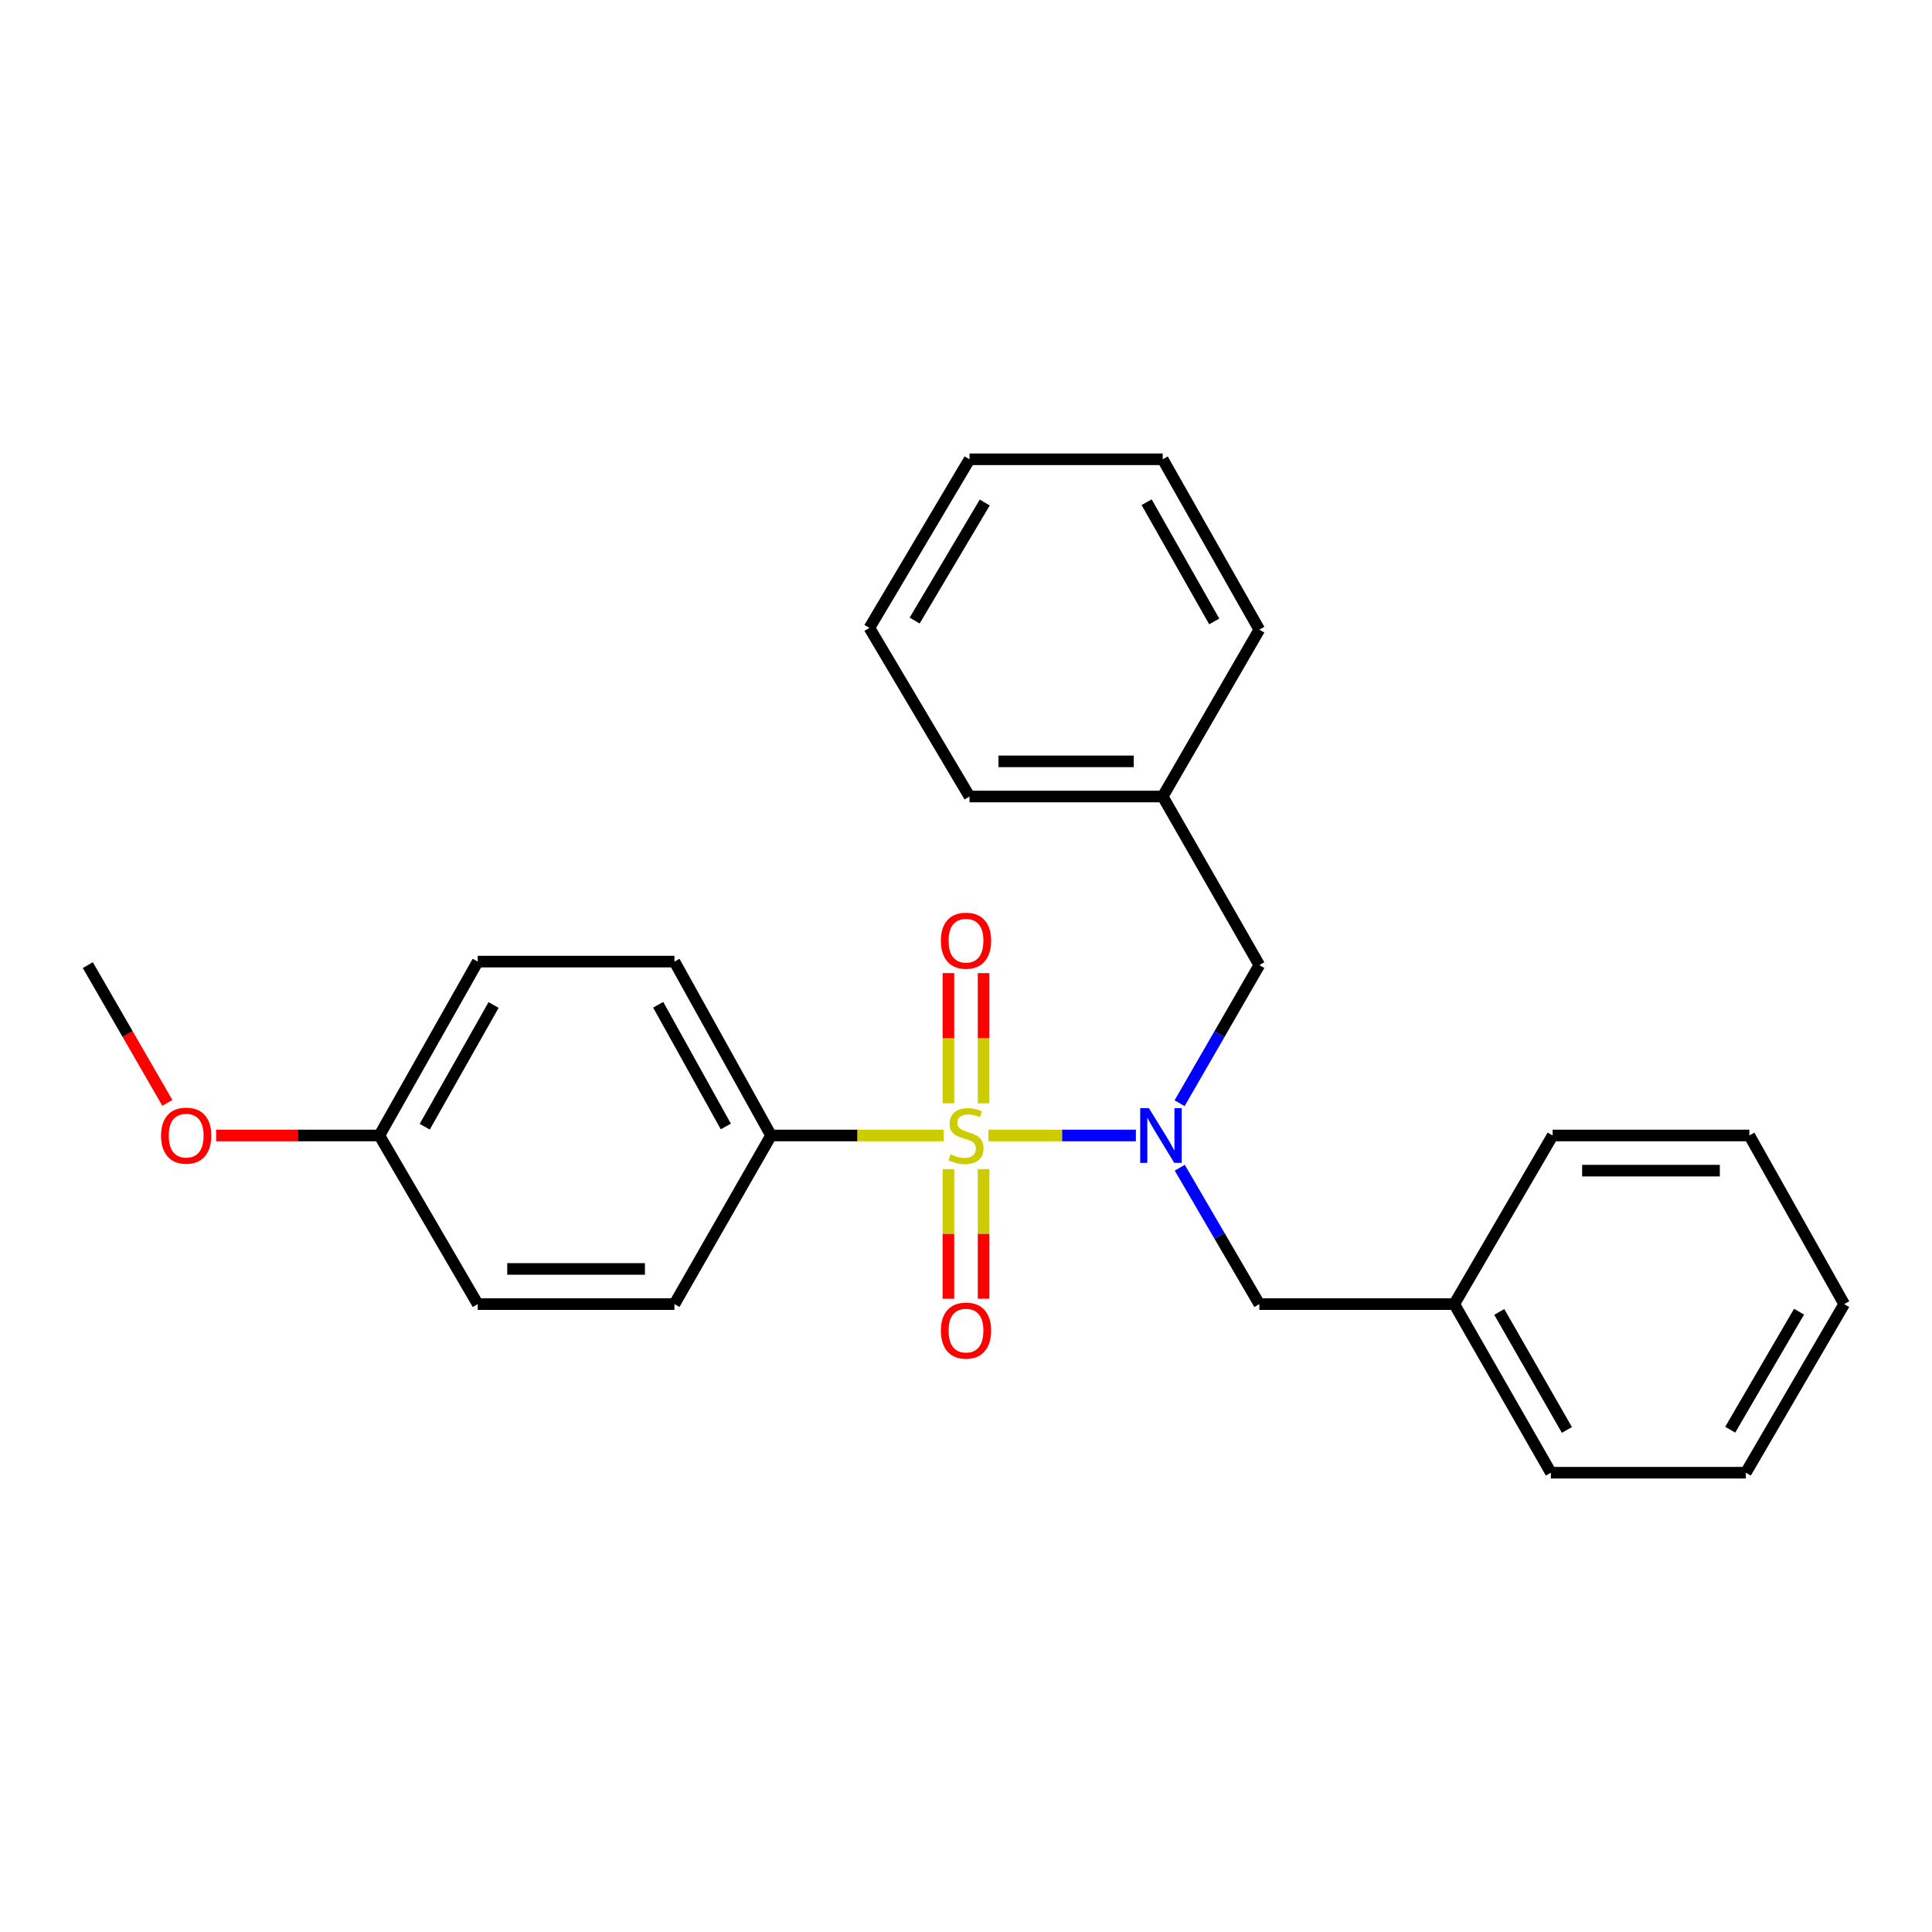 <?xml version='1.0' encoding='iso-8859-1'?>
<svg version='1.1' baseProfile='full'
              xmlns='http://www.w3.org/2000/svg'
                      xmlns:rdkit='http://www.rdkit.org/xml'
                      xmlns:xlink='http://www.w3.org/1999/xlink'
                  xml:space='preserve'
width='1000px' height='1000px' viewBox='0 0 1000 1000'>
<!-- END OF HEADER -->
<rect style='opacity:1.0;fill:#FFFFFF;stroke:none' width='1000' height='1000' x='0' y='0'> </rect>
<path class='bond-0' d='M 511.603,587.724 L 549.77,587.724' style='fill:none;fill-rule:evenodd;stroke:#CCCC00;stroke-width:6px;stroke-linecap:butt;stroke-linejoin:miter;stroke-opacity:1' />
<path class='bond-0' d='M 549.77,587.724 L 587.936,587.724' style='fill:none;fill-rule:evenodd;stroke:#0000FF;stroke-width:6px;stroke-linecap:butt;stroke-linejoin:miter;stroke-opacity:1' />
<path class='bond-1' d='M 488.397,587.724 L 443.744,587.724' style='fill:none;fill-rule:evenodd;stroke:#CCCC00;stroke-width:6px;stroke-linecap:butt;stroke-linejoin:miter;stroke-opacity:1' />
<path class='bond-1' d='M 443.744,587.724 L 399.091,587.724' style='fill:none;fill-rule:evenodd;stroke:#000000;stroke-width:6px;stroke-linecap:butt;stroke-linejoin:miter;stroke-opacity:1' />
<path class='bond-2' d='M 509.1,571.081 L 509.1,537.382' style='fill:none;fill-rule:evenodd;stroke:#CCCC00;stroke-width:6px;stroke-linecap:butt;stroke-linejoin:miter;stroke-opacity:1' />
<path class='bond-2' d='M 509.1,537.382 L 509.1,503.682' style='fill:none;fill-rule:evenodd;stroke:#FF0000;stroke-width:6px;stroke-linecap:butt;stroke-linejoin:miter;stroke-opacity:1' />
<path class='bond-2' d='M 490.9,571.081 L 490.9,537.382' style='fill:none;fill-rule:evenodd;stroke:#CCCC00;stroke-width:6px;stroke-linecap:butt;stroke-linejoin:miter;stroke-opacity:1' />
<path class='bond-2' d='M 490.9,537.382 L 490.9,503.682' style='fill:none;fill-rule:evenodd;stroke:#FF0000;stroke-width:6px;stroke-linecap:butt;stroke-linejoin:miter;stroke-opacity:1' />
<path class='bond-3' d='M 490.9,605.127 L 490.9,638.676' style='fill:none;fill-rule:evenodd;stroke:#CCCC00;stroke-width:6px;stroke-linecap:butt;stroke-linejoin:miter;stroke-opacity:1' />
<path class='bond-3' d='M 490.9,638.676 L 490.9,672.225' style='fill:none;fill-rule:evenodd;stroke:#FF0000;stroke-width:6px;stroke-linecap:butt;stroke-linejoin:miter;stroke-opacity:1' />
<path class='bond-3' d='M 509.1,605.127 L 509.1,638.676' style='fill:none;fill-rule:evenodd;stroke:#CCCC00;stroke-width:6px;stroke-linecap:butt;stroke-linejoin:miter;stroke-opacity:1' />
<path class='bond-3' d='M 509.1,638.676 L 509.1,672.225' style='fill:none;fill-rule:evenodd;stroke:#FF0000;stroke-width:6px;stroke-linecap:butt;stroke-linejoin:miter;stroke-opacity:1' />
<path class='bond-4' d='M 610.554,571.019 L 631.186,535.282' style='fill:none;fill-rule:evenodd;stroke:#0000FF;stroke-width:6px;stroke-linecap:butt;stroke-linejoin:miter;stroke-opacity:1' />
<path class='bond-4' d='M 631.186,535.282 L 651.818,499.545' style='fill:none;fill-rule:evenodd;stroke:#000000;stroke-width:6px;stroke-linecap:butt;stroke-linejoin:miter;stroke-opacity:1' />
<path class='bond-5' d='M 610.642,604.41 L 631.23,639.707' style='fill:none;fill-rule:evenodd;stroke:#0000FF;stroke-width:6px;stroke-linecap:butt;stroke-linejoin:miter;stroke-opacity:1' />
<path class='bond-5' d='M 631.23,639.707 L 651.818,675.003' style='fill:none;fill-rule:evenodd;stroke:#000000;stroke-width:6px;stroke-linecap:butt;stroke-linejoin:miter;stroke-opacity:1' />
<path class='bond-6' d='M 399.091,587.724 L 349.092,497.725' style='fill:none;fill-rule:evenodd;stroke:#000000;stroke-width:6px;stroke-linecap:butt;stroke-linejoin:miter;stroke-opacity:1' />
<path class='bond-6' d='M 375.681,583.063 L 340.682,520.064' style='fill:none;fill-rule:evenodd;stroke:#000000;stroke-width:6px;stroke-linecap:butt;stroke-linejoin:miter;stroke-opacity:1' />
<path class='bond-7' d='M 399.091,587.724 L 349.092,675.003' style='fill:none;fill-rule:evenodd;stroke:#000000;stroke-width:6px;stroke-linecap:butt;stroke-linejoin:miter;stroke-opacity:1' />
<path class='bond-8' d='M 651.818,499.545 L 601.819,412.276' style='fill:none;fill-rule:evenodd;stroke:#000000;stroke-width:6px;stroke-linecap:butt;stroke-linejoin:miter;stroke-opacity:1' />
<path class='bond-9' d='M 651.818,675.003 L 752.727,675.003' style='fill:none;fill-rule:evenodd;stroke:#000000;stroke-width:6px;stroke-linecap:butt;stroke-linejoin:miter;stroke-opacity:1' />
<path class='bond-10' d='M 349.092,497.725 L 247.273,497.725' style='fill:none;fill-rule:evenodd;stroke:#000000;stroke-width:6px;stroke-linecap:butt;stroke-linejoin:miter;stroke-opacity:1' />
<path class='bond-11' d='M 349.092,675.003 L 247.273,675.003' style='fill:none;fill-rule:evenodd;stroke:#000000;stroke-width:6px;stroke-linecap:butt;stroke-linejoin:miter;stroke-opacity:1' />
<path class='bond-11' d='M 333.819,656.803 L 262.545,656.803' style='fill:none;fill-rule:evenodd;stroke:#000000;stroke-width:6px;stroke-linecap:butt;stroke-linejoin:miter;stroke-opacity:1' />
<path class='bond-12' d='M 196.363,587.724 L 247.273,675.003' style='fill:none;fill-rule:evenodd;stroke:#000000;stroke-width:6px;stroke-linecap:butt;stroke-linejoin:miter;stroke-opacity:1' />
<path class='bond-13' d='M 196.363,587.724 L 154.114,587.724' style='fill:none;fill-rule:evenodd;stroke:#000000;stroke-width:6px;stroke-linecap:butt;stroke-linejoin:miter;stroke-opacity:1' />
<path class='bond-13' d='M 154.114,587.724 L 111.864,587.724' style='fill:none;fill-rule:evenodd;stroke:#FF0000;stroke-width:6px;stroke-linecap:butt;stroke-linejoin:miter;stroke-opacity:1' />
<path class='bond-14' d='M 196.363,587.724 L 247.273,497.725' style='fill:none;fill-rule:evenodd;stroke:#000000;stroke-width:6px;stroke-linecap:butt;stroke-linejoin:miter;stroke-opacity:1' />
<path class='bond-14' d='M 219.841,583.185 L 255.477,520.186' style='fill:none;fill-rule:evenodd;stroke:#000000;stroke-width:6px;stroke-linecap:butt;stroke-linejoin:miter;stroke-opacity:1' />
<path class='bond-15' d='M 601.819,412.276 L 501.82,412.276' style='fill:none;fill-rule:evenodd;stroke:#000000;stroke-width:6px;stroke-linecap:butt;stroke-linejoin:miter;stroke-opacity:1' />
<path class='bond-15' d='M 586.819,394.076 L 516.82,394.076' style='fill:none;fill-rule:evenodd;stroke:#000000;stroke-width:6px;stroke-linecap:butt;stroke-linejoin:miter;stroke-opacity:1' />
<path class='bond-16' d='M 601.819,412.276 L 651.818,325.907' style='fill:none;fill-rule:evenodd;stroke:#000000;stroke-width:6px;stroke-linecap:butt;stroke-linejoin:miter;stroke-opacity:1' />
<path class='bond-17' d='M 752.727,675.003 L 802.727,762.272' style='fill:none;fill-rule:evenodd;stroke:#000000;stroke-width:6px;stroke-linecap:butt;stroke-linejoin:miter;stroke-opacity:1' />
<path class='bond-17' d='M 776.019,679.046 L 811.019,740.134' style='fill:none;fill-rule:evenodd;stroke:#000000;stroke-width:6px;stroke-linecap:butt;stroke-linejoin:miter;stroke-opacity:1' />
<path class='bond-18' d='M 752.727,675.003 L 803.637,587.724' style='fill:none;fill-rule:evenodd;stroke:#000000;stroke-width:6px;stroke-linecap:butt;stroke-linejoin:miter;stroke-opacity:1' />
<path class='bond-19' d='M 86.627,570.859 L 66.041,535.202' style='fill:none;fill-rule:evenodd;stroke:#FF0000;stroke-width:6px;stroke-linecap:butt;stroke-linejoin:miter;stroke-opacity:1' />
<path class='bond-19' d='M 66.041,535.202 L 45.455,499.545' style='fill:none;fill-rule:evenodd;stroke:#000000;stroke-width:6px;stroke-linecap:butt;stroke-linejoin:miter;stroke-opacity:1' />
<path class='bond-20' d='M 501.82,412.276 L 450.001,324.997' style='fill:none;fill-rule:evenodd;stroke:#000000;stroke-width:6px;stroke-linecap:butt;stroke-linejoin:miter;stroke-opacity:1' />
<path class='bond-21' d='M 651.818,325.907 L 601.819,237.728' style='fill:none;fill-rule:evenodd;stroke:#000000;stroke-width:6px;stroke-linecap:butt;stroke-linejoin:miter;stroke-opacity:1' />
<path class='bond-21' d='M 628.487,321.657 L 593.487,259.932' style='fill:none;fill-rule:evenodd;stroke:#000000;stroke-width:6px;stroke-linecap:butt;stroke-linejoin:miter;stroke-opacity:1' />
<path class='bond-22' d='M 802.727,762.272 L 903.636,762.272' style='fill:none;fill-rule:evenodd;stroke:#000000;stroke-width:6px;stroke-linecap:butt;stroke-linejoin:miter;stroke-opacity:1' />
<path class='bond-23' d='M 803.637,587.724 L 905.456,587.724' style='fill:none;fill-rule:evenodd;stroke:#000000;stroke-width:6px;stroke-linecap:butt;stroke-linejoin:miter;stroke-opacity:1' />
<path class='bond-23' d='M 818.91,605.924 L 890.183,605.924' style='fill:none;fill-rule:evenodd;stroke:#000000;stroke-width:6px;stroke-linecap:butt;stroke-linejoin:miter;stroke-opacity:1' />
<path class='bond-24' d='M 601.819,237.728 L 501.82,237.728' style='fill:none;fill-rule:evenodd;stroke:#000000;stroke-width:6px;stroke-linecap:butt;stroke-linejoin:miter;stroke-opacity:1' />
<path class='bond-25' d='M 903.636,762.272 L 954.545,675.003' style='fill:none;fill-rule:evenodd;stroke:#000000;stroke-width:6px;stroke-linecap:butt;stroke-linejoin:miter;stroke-opacity:1' />
<path class='bond-25' d='M 895.552,740.011 L 931.188,678.923' style='fill:none;fill-rule:evenodd;stroke:#000000;stroke-width:6px;stroke-linecap:butt;stroke-linejoin:miter;stroke-opacity:1' />
<path class='bond-26' d='M 905.456,587.724 L 954.545,675.003' style='fill:none;fill-rule:evenodd;stroke:#000000;stroke-width:6px;stroke-linecap:butt;stroke-linejoin:miter;stroke-opacity:1' />
<path class='bond-27' d='M 450.001,324.997 L 501.82,237.728' style='fill:none;fill-rule:evenodd;stroke:#000000;stroke-width:6px;stroke-linecap:butt;stroke-linejoin:miter;stroke-opacity:1' />
<path class='bond-27' d='M 473.423,321.199 L 509.696,260.11' style='fill:none;fill-rule:evenodd;stroke:#000000;stroke-width:6px;stroke-linecap:butt;stroke-linejoin:miter;stroke-opacity:1' />
<path  class='atom-0' d='M 492 597.444
Q 492.32 597.564, 493.64 598.124
Q 494.96 598.684, 496.4 599.044
Q 497.88 599.364, 499.32 599.364
Q 502 599.364, 503.56 598.084
Q 505.12 596.764, 505.12 594.484
Q 505.12 592.924, 504.32 591.964
Q 503.56 591.004, 502.36 590.484
Q 501.16 589.964, 499.16 589.364
Q 496.64 588.604, 495.12 587.884
Q 493.64 587.164, 492.56 585.644
Q 491.52 584.124, 491.52 581.564
Q 491.52 578.004, 493.92 575.804
Q 496.36 573.604, 501.16 573.604
Q 504.44 573.604, 508.16 575.164
L 507.24 578.244
Q 503.84 576.844, 501.28 576.844
Q 498.52 576.844, 497 578.004
Q 495.48 579.124, 495.52 581.084
Q 495.52 582.604, 496.28 583.524
Q 497.08 584.444, 498.2 584.964
Q 499.36 585.484, 501.28 586.084
Q 503.84 586.884, 505.36 587.684
Q 506.88 588.484, 507.96 590.124
Q 509.08 591.724, 509.08 594.484
Q 509.08 598.404, 506.44 600.524
Q 503.84 602.604, 499.48 602.604
Q 496.96 602.604, 495.04 602.044
Q 493.16 601.524, 490.92 600.604
L 492 597.444
' fill='#CCCC00'/>
<path  class='atom-1' d='M 594.649 573.564
L 603.929 588.564
Q 604.849 590.044, 606.329 592.724
Q 607.809 595.404, 607.889 595.564
L 607.889 573.564
L 611.649 573.564
L 611.649 601.884
L 607.769 601.884
L 597.809 585.484
Q 596.649 583.564, 595.409 581.364
Q 594.209 579.164, 593.849 578.484
L 593.849 601.884
L 590.169 601.884
L 590.169 573.564
L 594.649 573.564
' fill='#0000FF'/>
<path  class='atom-3' d='M 487 486.895
Q 487 480.095, 490.36 476.295
Q 493.72 472.495, 500 472.495
Q 506.28 472.495, 509.64 476.295
Q 513 480.095, 513 486.895
Q 513 493.775, 509.6 497.695
Q 506.2 501.575, 500 501.575
Q 493.76 501.575, 490.36 497.695
Q 487 493.815, 487 486.895
M 500 498.375
Q 504.32 498.375, 506.64 495.495
Q 509 492.575, 509 486.895
Q 509 481.335, 506.64 478.535
Q 504.32 475.695, 500 475.695
Q 495.68 475.695, 493.32 478.495
Q 491 481.295, 491 486.895
Q 491 492.615, 493.32 495.495
Q 495.68 498.375, 500 498.375
' fill='#FF0000'/>
<path  class='atom-4' d='M 487 688.713
Q 487 681.913, 490.36 678.113
Q 493.72 674.313, 500 674.313
Q 506.28 674.313, 509.64 678.113
Q 513 681.913, 513 688.713
Q 513 695.593, 509.6 699.513
Q 506.2 703.393, 500 703.393
Q 493.76 703.393, 490.36 699.513
Q 487 695.633, 487 688.713
M 500 700.193
Q 504.32 700.193, 506.64 697.313
Q 509 694.393, 509 688.713
Q 509 683.153, 506.64 680.353
Q 504.32 677.513, 500 677.513
Q 495.68 677.513, 493.32 680.313
Q 491 683.113, 491 688.713
Q 491 694.433, 493.32 697.313
Q 495.68 700.193, 500 700.193
' fill='#FF0000'/>
<path  class='atom-14' d='M 83.364 587.804
Q 83.364 581.004, 86.724 577.204
Q 90.084 573.404, 96.364 573.404
Q 102.644 573.404, 106.004 577.204
Q 109.364 581.004, 109.364 587.804
Q 109.364 594.684, 105.964 598.604
Q 102.564 602.484, 96.364 602.484
Q 90.124 602.484, 86.724 598.604
Q 83.364 594.724, 83.364 587.804
M 96.364 599.284
Q 100.684 599.284, 103.004 596.404
Q 105.364 593.484, 105.364 587.804
Q 105.364 582.244, 103.004 579.444
Q 100.684 576.604, 96.364 576.604
Q 92.044 576.604, 89.684 579.404
Q 87.364 582.204, 87.364 587.804
Q 87.364 593.524, 89.684 596.404
Q 92.044 599.284, 96.364 599.284
' fill='#FF0000'/>
</svg>
